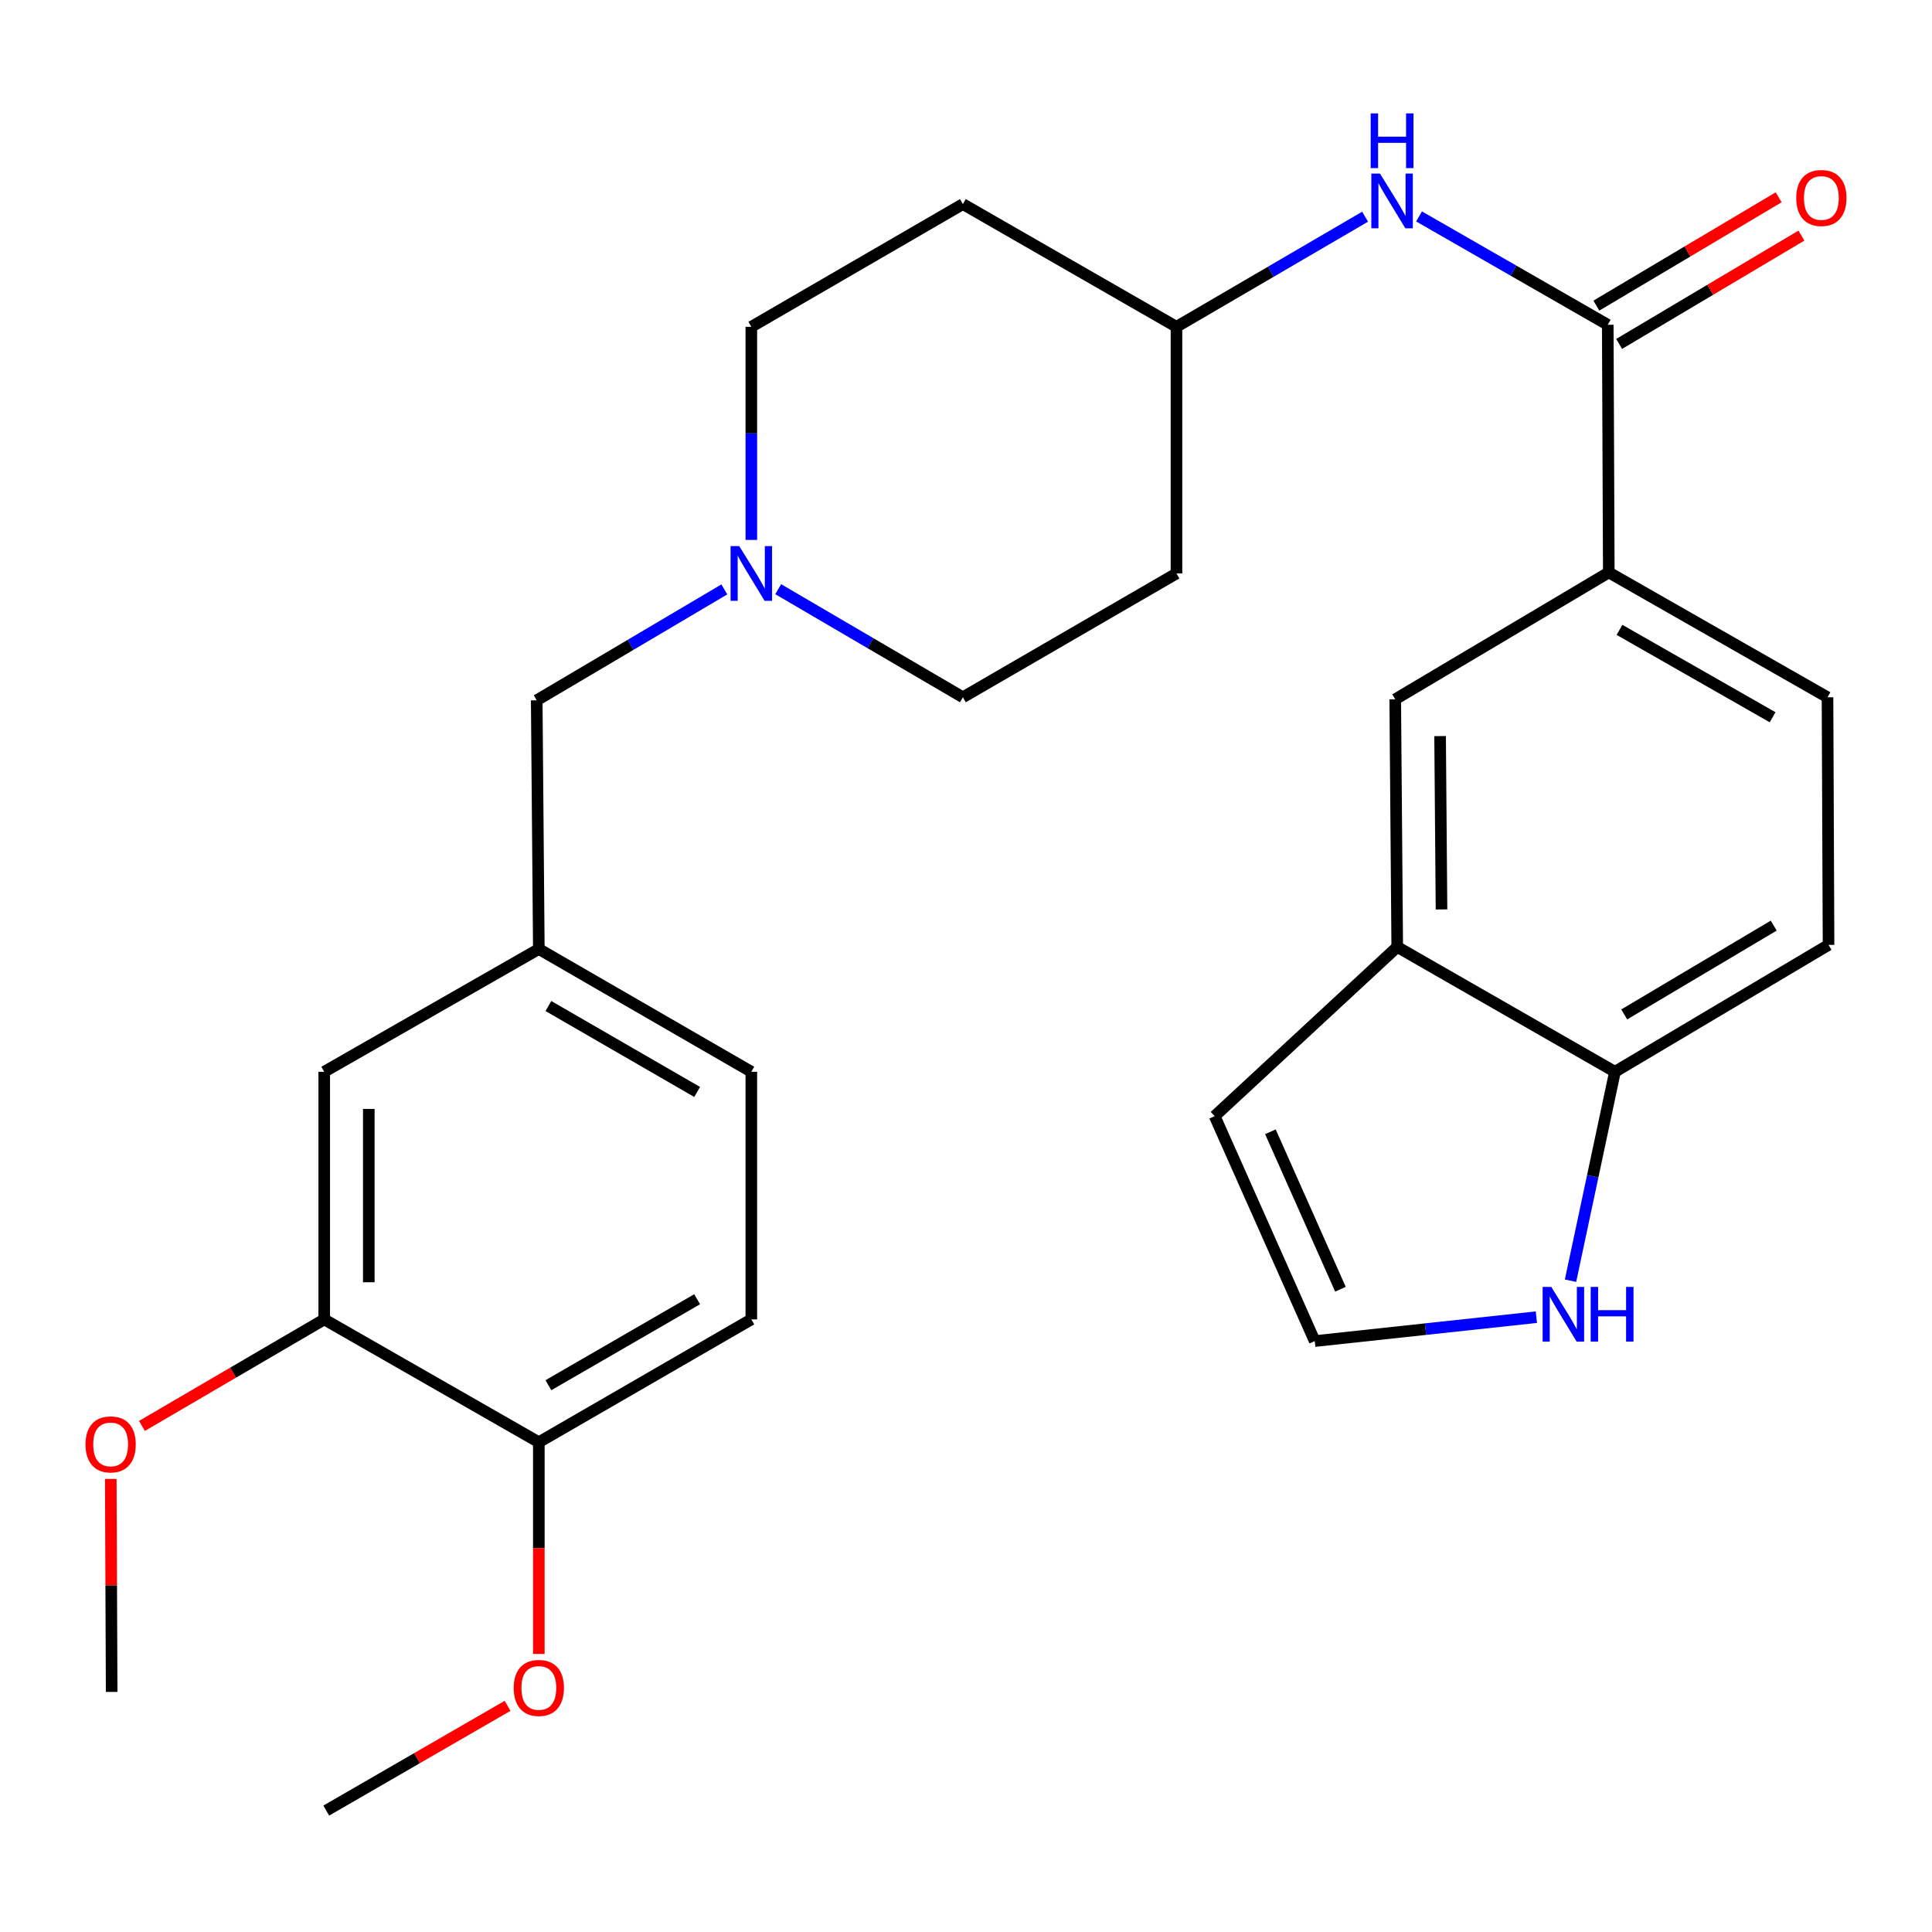 <?xml version='1.0' encoding='iso-8859-1'?>
<svg version='1.1' baseProfile='full'
              xmlns='http://www.w3.org/2000/svg'
                      xmlns:rdkit='http://www.rdkit.org/xml'
                      xmlns:xlink='http://www.w3.org/1999/xlink'
                  xml:space='preserve'
width='1000px' height='1000px' viewBox='0 0 1000 1000'>
<!-- END OF HEADER -->
<rect style='opacity:1.0;fill:#FFFFFF;stroke:none' width='1000' height='1000' x='0' y='0'> </rect>
<path class='bond-0' d='M 832.169,168.102 L 832.707,296.29' style='fill:none;fill-rule:evenodd;stroke:#000000;stroke-width:6px;stroke-linecap:butt;stroke-linejoin:miter;stroke-opacity:1' />
<path class='bond-1' d='M 832.169,168.102 L 783.334,140.063' style='fill:none;fill-rule:evenodd;stroke:#000000;stroke-width:6px;stroke-linecap:butt;stroke-linejoin:miter;stroke-opacity:1' />
<path class='bond-1' d='M 783.334,140.063 L 734.498,112.023' style='fill:none;fill-rule:evenodd;stroke:#0000FF;stroke-width:6px;stroke-linecap:butt;stroke-linejoin:miter;stroke-opacity:1' />
<path class='bond-11' d='M 838.062,178.018 L 885.237,149.982' style='fill:none;fill-rule:evenodd;stroke:#000000;stroke-width:6px;stroke-linecap:butt;stroke-linejoin:miter;stroke-opacity:1' />
<path class='bond-11' d='M 885.237,149.982 L 932.411,121.946' style='fill:none;fill-rule:evenodd;stroke:#FF0000;stroke-width:6px;stroke-linecap:butt;stroke-linejoin:miter;stroke-opacity:1' />
<path class='bond-11' d='M 826.276,158.187 L 873.451,130.151' style='fill:none;fill-rule:evenodd;stroke:#000000;stroke-width:6px;stroke-linecap:butt;stroke-linejoin:miter;stroke-opacity:1' />
<path class='bond-11' d='M 873.451,130.151 L 920.626,102.115' style='fill:none;fill-rule:evenodd;stroke:#FF0000;stroke-width:6px;stroke-linecap:butt;stroke-linejoin:miter;stroke-opacity:1' />
<path class='bond-5' d='M 832.707,296.29 L 722.168,361.959' style='fill:none;fill-rule:evenodd;stroke:#000000;stroke-width:6px;stroke-linecap:butt;stroke-linejoin:miter;stroke-opacity:1' />
<path class='bond-14' d='M 832.707,296.29 L 945.912,360.909' style='fill:none;fill-rule:evenodd;stroke:#000000;stroke-width:6px;stroke-linecap:butt;stroke-linejoin:miter;stroke-opacity:1' />
<path class='bond-14' d='M 838.252,326.017 L 917.495,371.251' style='fill:none;fill-rule:evenodd;stroke:#000000;stroke-width:6px;stroke-linecap:butt;stroke-linejoin:miter;stroke-opacity:1' />
<path class='bond-17' d='M 706.57,112.164 L 657.753,140.659' style='fill:none;fill-rule:evenodd;stroke:#0000FF;stroke-width:6px;stroke-linecap:butt;stroke-linejoin:miter;stroke-opacity:1' />
<path class='bond-17' d='M 657.753,140.659 L 608.937,169.153' style='fill:none;fill-rule:evenodd;stroke:#000000;stroke-width:6px;stroke-linecap:butt;stroke-linejoin:miter;stroke-opacity:1' />
<path class='bond-2' d='M 402.796,304.958 L 450.591,332.933' style='fill:none;fill-rule:evenodd;stroke:#0000FF;stroke-width:6px;stroke-linecap:butt;stroke-linejoin:miter;stroke-opacity:1' />
<path class='bond-2' d='M 450.591,332.933 L 498.385,360.909' style='fill:none;fill-rule:evenodd;stroke:#000000;stroke-width:6px;stroke-linecap:butt;stroke-linejoin:miter;stroke-opacity:1' />
<path class='bond-15' d='M 374.918,305.072 L 326.362,333.778' style='fill:none;fill-rule:evenodd;stroke:#0000FF;stroke-width:6px;stroke-linecap:butt;stroke-linejoin:miter;stroke-opacity:1' />
<path class='bond-15' d='M 326.362,333.778 L 277.806,362.485' style='fill:none;fill-rule:evenodd;stroke:#000000;stroke-width:6px;stroke-linecap:butt;stroke-linejoin:miter;stroke-opacity:1' />
<path class='bond-28' d='M 388.884,279.463 L 388.884,224.308' style='fill:none;fill-rule:evenodd;stroke:#0000FF;stroke-width:6px;stroke-linecap:butt;stroke-linejoin:miter;stroke-opacity:1' />
<path class='bond-28' d='M 388.884,224.308 L 388.884,169.153' style='fill:none;fill-rule:evenodd;stroke:#000000;stroke-width:6px;stroke-linecap:butt;stroke-linejoin:miter;stroke-opacity:1' />
<path class='bond-3' d='M 723.206,490.134 L 722.168,361.959' style='fill:none;fill-rule:evenodd;stroke:#000000;stroke-width:6px;stroke-linecap:butt;stroke-linejoin:miter;stroke-opacity:1' />
<path class='bond-3' d='M 746.119,470.721 L 745.392,380.999' style='fill:none;fill-rule:evenodd;stroke:#000000;stroke-width:6px;stroke-linecap:butt;stroke-linejoin:miter;stroke-opacity:1' />
<path class='bond-9' d='M 723.206,490.134 L 628.713,577.719' style='fill:none;fill-rule:evenodd;stroke:#000000;stroke-width:6px;stroke-linecap:butt;stroke-linejoin:miter;stroke-opacity:1' />
<path class='bond-29' d='M 723.206,490.134 L 835.898,554.753' style='fill:none;fill-rule:evenodd;stroke:#000000;stroke-width:6px;stroke-linecap:butt;stroke-linejoin:miter;stroke-opacity:1' />
<path class='bond-4' d='M 812.897,662.893 L 824.398,608.823' style='fill:none;fill-rule:evenodd;stroke:#0000FF;stroke-width:6px;stroke-linecap:butt;stroke-linejoin:miter;stroke-opacity:1' />
<path class='bond-4' d='M 824.398,608.823 L 835.898,554.753' style='fill:none;fill-rule:evenodd;stroke:#000000;stroke-width:6px;stroke-linecap:butt;stroke-linejoin:miter;stroke-opacity:1' />
<path class='bond-30' d='M 795.226,681.769 L 737.864,687.955' style='fill:none;fill-rule:evenodd;stroke:#0000FF;stroke-width:6px;stroke-linecap:butt;stroke-linejoin:miter;stroke-opacity:1' />
<path class='bond-30' d='M 737.864,687.955 L 680.503,694.141' style='fill:none;fill-rule:evenodd;stroke:#000000;stroke-width:6px;stroke-linecap:butt;stroke-linejoin:miter;stroke-opacity:1' />
<path class='bond-6' d='M 835.898,554.753 L 946.451,489.07' style='fill:none;fill-rule:evenodd;stroke:#000000;stroke-width:6px;stroke-linecap:butt;stroke-linejoin:miter;stroke-opacity:1' />
<path class='bond-6' d='M 840.698,525.068 L 918.084,479.09' style='fill:none;fill-rule:evenodd;stroke:#000000;stroke-width:6px;stroke-linecap:butt;stroke-linejoin:miter;stroke-opacity:1' />
<path class='bond-7' d='M 167.818,682.914 L 167.818,554.753' style='fill:none;fill-rule:evenodd;stroke:#000000;stroke-width:6px;stroke-linecap:butt;stroke-linejoin:miter;stroke-opacity:1' />
<path class='bond-7' d='M 190.887,663.69 L 190.887,573.977' style='fill:none;fill-rule:evenodd;stroke:#000000;stroke-width:6px;stroke-linecap:butt;stroke-linejoin:miter;stroke-opacity:1' />
<path class='bond-24' d='M 167.818,682.914 L 120.643,710.489' style='fill:none;fill-rule:evenodd;stroke:#000000;stroke-width:6px;stroke-linecap:butt;stroke-linejoin:miter;stroke-opacity:1' />
<path class='bond-24' d='M 120.643,710.489 L 73.468,738.063' style='fill:none;fill-rule:evenodd;stroke:#FF0000;stroke-width:6px;stroke-linecap:butt;stroke-linejoin:miter;stroke-opacity:1' />
<path class='bond-31' d='M 167.818,682.914 L 278.896,746.495' style='fill:none;fill-rule:evenodd;stroke:#000000;stroke-width:6px;stroke-linecap:butt;stroke-linejoin:miter;stroke-opacity:1' />
<path class='bond-8' d='M 680.503,694.141 L 628.713,577.719' style='fill:none;fill-rule:evenodd;stroke:#000000;stroke-width:6px;stroke-linecap:butt;stroke-linejoin:miter;stroke-opacity:1' />
<path class='bond-8' d='M 693.812,667.302 L 657.559,585.806' style='fill:none;fill-rule:evenodd;stroke:#000000;stroke-width:6px;stroke-linecap:butt;stroke-linejoin:miter;stroke-opacity:1' />
<path class='bond-10' d='M 278.896,746.495 L 388.884,682.914' style='fill:none;fill-rule:evenodd;stroke:#000000;stroke-width:6px;stroke-linecap:butt;stroke-linejoin:miter;stroke-opacity:1' />
<path class='bond-10' d='M 283.849,716.986 L 360.84,672.479' style='fill:none;fill-rule:evenodd;stroke:#000000;stroke-width:6px;stroke-linecap:butt;stroke-linejoin:miter;stroke-opacity:1' />
<path class='bond-25' d='M 278.896,746.495 L 278.896,801.295' style='fill:none;fill-rule:evenodd;stroke:#000000;stroke-width:6px;stroke-linecap:butt;stroke-linejoin:miter;stroke-opacity:1' />
<path class='bond-25' d='M 278.896,801.295 L 278.896,856.095' style='fill:none;fill-rule:evenodd;stroke:#FF0000;stroke-width:6px;stroke-linecap:butt;stroke-linejoin:miter;stroke-opacity:1' />
<path class='bond-12' d='M 167.818,554.753 L 278.896,491.21' style='fill:none;fill-rule:evenodd;stroke:#000000;stroke-width:6px;stroke-linecap:butt;stroke-linejoin:miter;stroke-opacity:1' />
<path class='bond-13' d='M 278.896,491.21 L 277.806,362.485' style='fill:none;fill-rule:evenodd;stroke:#000000;stroke-width:6px;stroke-linecap:butt;stroke-linejoin:miter;stroke-opacity:1' />
<path class='bond-23' d='M 278.896,491.21 L 388.884,554.753' style='fill:none;fill-rule:evenodd;stroke:#000000;stroke-width:6px;stroke-linecap:butt;stroke-linejoin:miter;stroke-opacity:1' />
<path class='bond-23' d='M 283.854,520.717 L 360.846,565.197' style='fill:none;fill-rule:evenodd;stroke:#000000;stroke-width:6px;stroke-linecap:butt;stroke-linejoin:miter;stroke-opacity:1' />
<path class='bond-16' d='M 945.912,360.909 L 946.451,489.07' style='fill:none;fill-rule:evenodd;stroke:#000000;stroke-width:6px;stroke-linecap:butt;stroke-linejoin:miter;stroke-opacity:1' />
<path class='bond-19' d='M 608.937,169.153 L 498.385,105.637' style='fill:none;fill-rule:evenodd;stroke:#000000;stroke-width:6px;stroke-linecap:butt;stroke-linejoin:miter;stroke-opacity:1' />
<path class='bond-20' d='M 608.937,169.153 L 608.937,296.815' style='fill:none;fill-rule:evenodd;stroke:#000000;stroke-width:6px;stroke-linecap:butt;stroke-linejoin:miter;stroke-opacity:1' />
<path class='bond-18' d='M 388.884,682.914 L 388.884,554.753' style='fill:none;fill-rule:evenodd;stroke:#000000;stroke-width:6px;stroke-linecap:butt;stroke-linejoin:miter;stroke-opacity:1' />
<path class='bond-22' d='M 498.385,105.637 L 388.884,169.153' style='fill:none;fill-rule:evenodd;stroke:#000000;stroke-width:6px;stroke-linecap:butt;stroke-linejoin:miter;stroke-opacity:1' />
<path class='bond-21' d='M 608.937,296.815 L 498.385,360.909' style='fill:none;fill-rule:evenodd;stroke:#000000;stroke-width:6px;stroke-linecap:butt;stroke-linejoin:miter;stroke-opacity:1' />
<path class='bond-26' d='M 57.34,765.498 L 57.566,820.616' style='fill:none;fill-rule:evenodd;stroke:#FF0000;stroke-width:6px;stroke-linecap:butt;stroke-linejoin:miter;stroke-opacity:1' />
<path class='bond-26' d='M 57.566,820.616 L 57.792,875.733' style='fill:none;fill-rule:evenodd;stroke:#000000;stroke-width:6px;stroke-linecap:butt;stroke-linejoin:miter;stroke-opacity:1' />
<path class='bond-27' d='M 262.719,882.939 L 215.794,910.05' style='fill:none;fill-rule:evenodd;stroke:#FF0000;stroke-width:6px;stroke-linecap:butt;stroke-linejoin:miter;stroke-opacity:1' />
<path class='bond-27' d='M 215.794,910.05 L 168.869,937.161' style='fill:none;fill-rule:evenodd;stroke:#000000;stroke-width:6px;stroke-linecap:butt;stroke-linejoin:miter;stroke-opacity:1' />
<path  class='atom-2' d='M 714.28 89.849
L 723.56 104.849
Q 724.48 106.329, 725.96 109.009
Q 727.44 111.689, 727.52 111.849
L 727.52 89.849
L 731.28 89.849
L 731.28 118.169
L 727.4 118.169
L 717.44 101.769
Q 716.28 99.849, 715.04 97.649
Q 713.84 95.449, 713.48 94.769
L 713.48 118.169
L 709.8 118.169
L 709.8 89.849
L 714.28 89.849
' fill='#0000FF'/>
<path  class='atom-2' d='M 709.46 58.697
L 713.3 58.697
L 713.3 70.737
L 727.78 70.737
L 727.78 58.697
L 731.62 58.697
L 731.62 87.017
L 727.78 87.017
L 727.78 73.937
L 713.3 73.937
L 713.3 87.017
L 709.46 87.017
L 709.46 58.697
' fill='#0000FF'/>
<path  class='atom-3' d='M 382.624 282.655
L 391.904 297.655
Q 392.824 299.135, 394.304 301.815
Q 395.784 304.495, 395.864 304.655
L 395.864 282.655
L 399.624 282.655
L 399.624 310.975
L 395.744 310.975
L 385.784 294.575
Q 384.624 292.655, 383.384 290.455
Q 382.184 288.255, 381.824 287.575
L 381.824 310.975
L 378.144 310.975
L 378.144 282.655
L 382.624 282.655
' fill='#0000FF'/>
<path  class='atom-5' d='M 802.942 666.101
L 812.222 681.101
Q 813.142 682.581, 814.622 685.261
Q 816.102 687.941, 816.182 688.101
L 816.182 666.101
L 819.942 666.101
L 819.942 694.421
L 816.062 694.421
L 806.102 678.021
Q 804.942 676.101, 803.702 673.901
Q 802.502 671.701, 802.142 671.021
L 802.142 694.421
L 798.462 694.421
L 798.462 666.101
L 802.942 666.101
' fill='#0000FF'/>
<path  class='atom-5' d='M 823.342 666.101
L 827.182 666.101
L 827.182 678.141
L 841.662 678.141
L 841.662 666.101
L 845.502 666.101
L 845.502 694.421
L 841.662 694.421
L 841.662 681.341
L 827.182 681.341
L 827.182 694.421
L 823.342 694.421
L 823.342 666.101
' fill='#0000FF'/>
<path  class='atom-12' d='M 929.734 102.474
Q 929.734 95.674, 933.094 91.874
Q 936.454 88.074, 942.734 88.074
Q 949.014 88.074, 952.374 91.874
Q 955.734 95.674, 955.734 102.474
Q 955.734 109.354, 952.334 113.274
Q 948.934 117.154, 942.734 117.154
Q 936.494 117.154, 933.094 113.274
Q 929.734 109.394, 929.734 102.474
M 942.734 113.954
Q 947.054 113.954, 949.374 111.074
Q 951.734 108.154, 951.734 102.474
Q 951.734 96.914, 949.374 94.114
Q 947.054 91.274, 942.734 91.274
Q 938.414 91.274, 936.054 94.074
Q 933.734 96.874, 933.734 102.474
Q 933.734 108.194, 936.054 111.074
Q 938.414 113.954, 942.734 113.954
' fill='#FF0000'/>
<path  class='atom-25' d='M 44.266 747.613
Q 44.266 740.813, 47.626 737.013
Q 50.986 733.213, 57.266 733.213
Q 63.546 733.213, 66.906 737.013
Q 70.266 740.813, 70.266 747.613
Q 70.266 754.493, 66.866 758.413
Q 63.466 762.293, 57.266 762.293
Q 51.026 762.293, 47.626 758.413
Q 44.266 754.533, 44.266 747.613
M 57.266 759.093
Q 61.586 759.093, 63.906 756.213
Q 66.266 753.293, 66.266 747.613
Q 66.266 742.053, 63.906 739.253
Q 61.586 736.413, 57.266 736.413
Q 52.946 736.413, 50.586 739.213
Q 48.266 742.013, 48.266 747.613
Q 48.266 753.333, 50.586 756.213
Q 52.946 759.093, 57.266 759.093
' fill='#FF0000'/>
<path  class='atom-26' d='M 265.896 873.673
Q 265.896 866.873, 269.256 863.073
Q 272.616 859.273, 278.896 859.273
Q 285.176 859.273, 288.536 863.073
Q 291.896 866.873, 291.896 873.673
Q 291.896 880.553, 288.496 884.473
Q 285.096 888.353, 278.896 888.353
Q 272.656 888.353, 269.256 884.473
Q 265.896 880.593, 265.896 873.673
M 278.896 885.153
Q 283.216 885.153, 285.536 882.273
Q 287.896 879.353, 287.896 873.673
Q 287.896 868.113, 285.536 865.313
Q 283.216 862.473, 278.896 862.473
Q 274.576 862.473, 272.216 865.273
Q 269.896 868.073, 269.896 873.673
Q 269.896 879.393, 272.216 882.273
Q 274.576 885.153, 278.896 885.153
' fill='#FF0000'/>
</svg>

